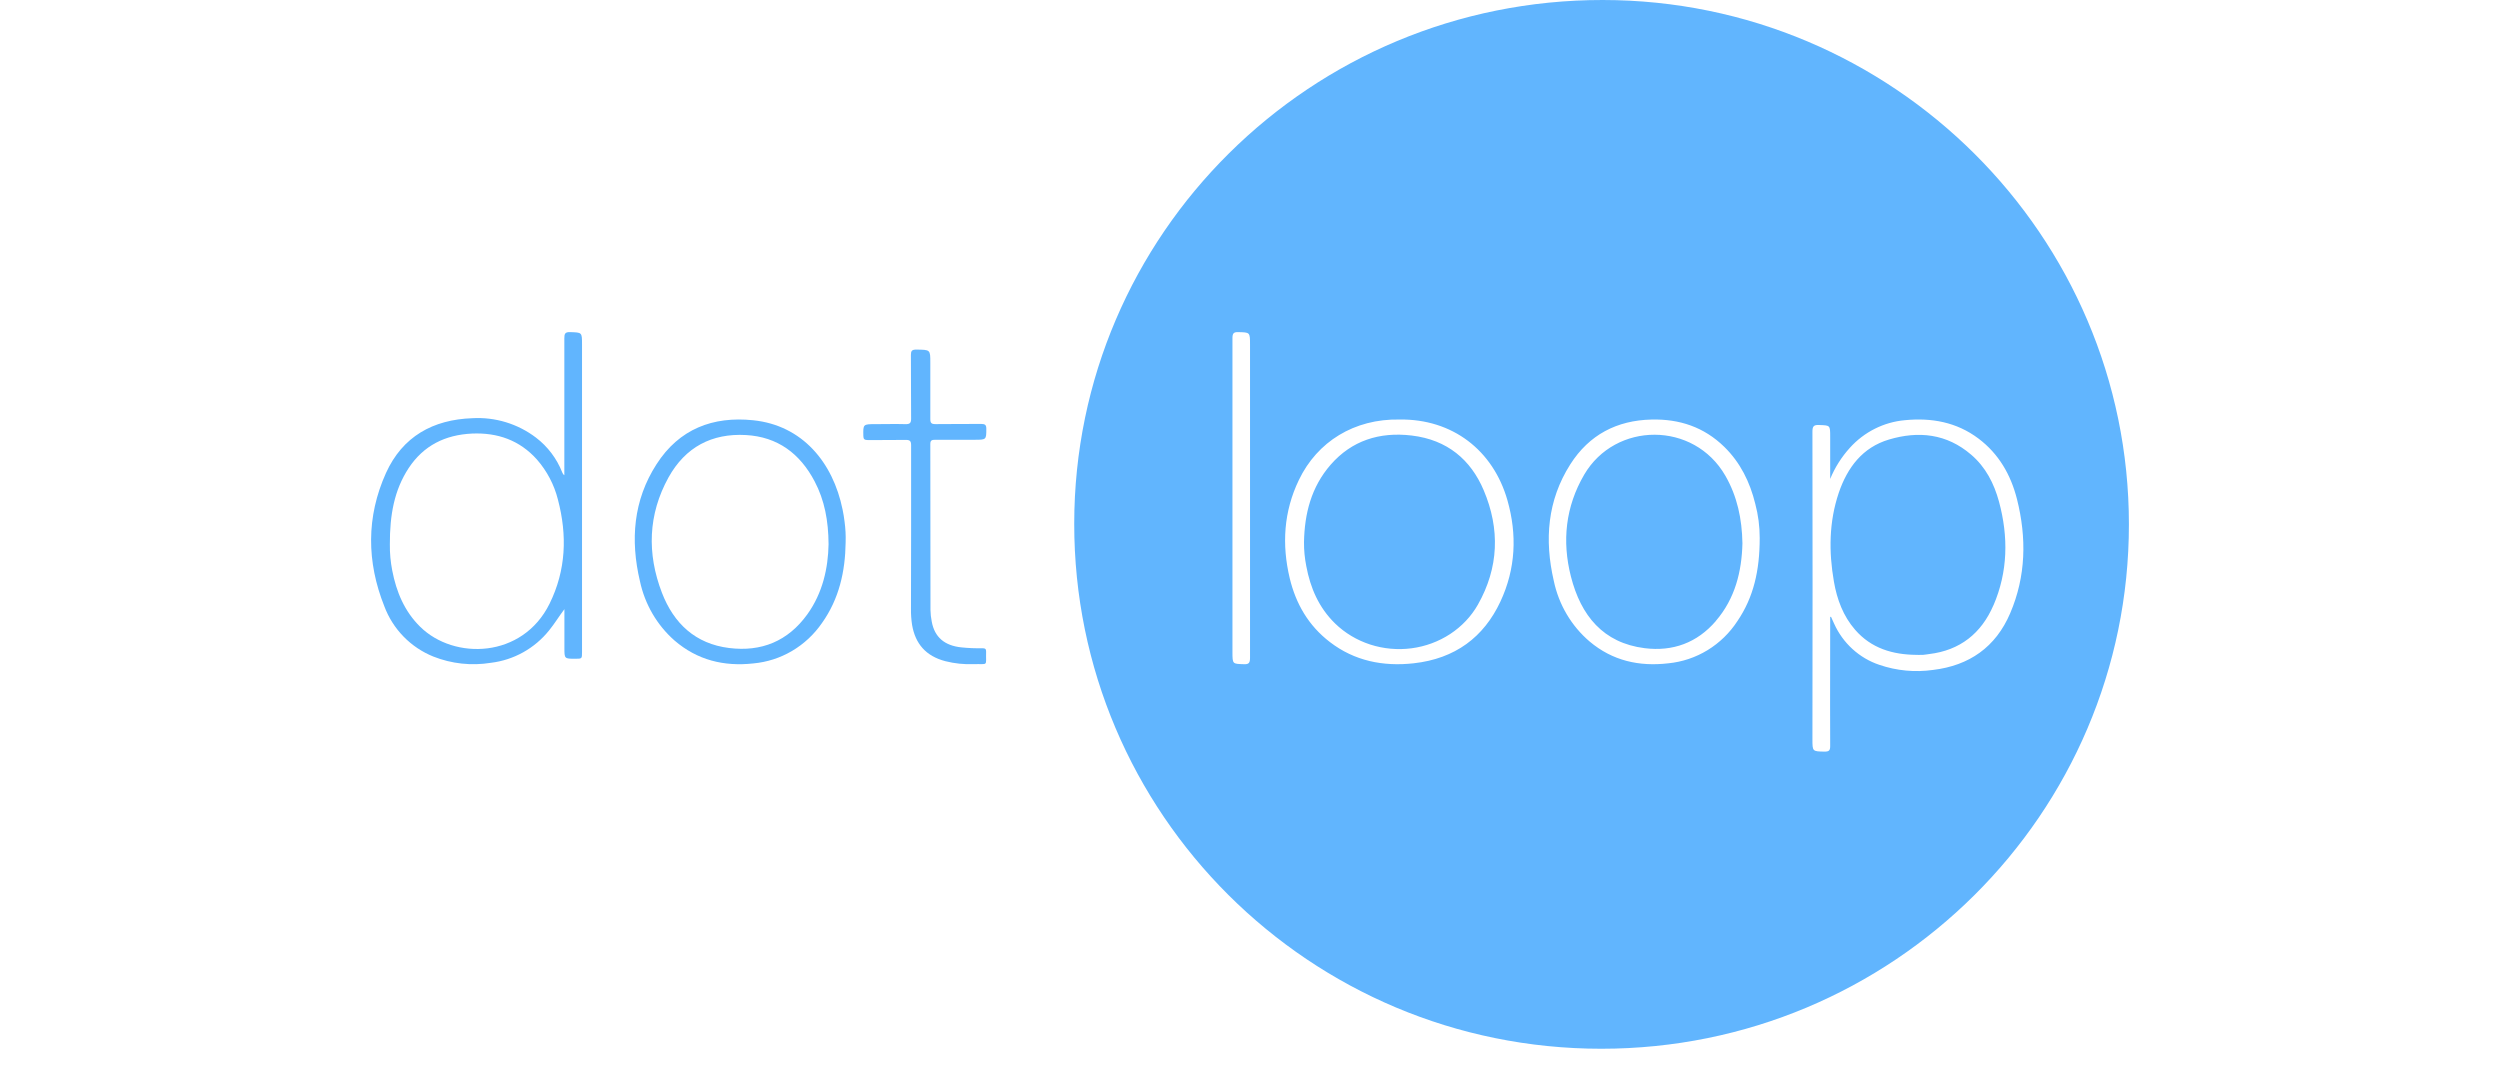<svg width="110" height="47" viewBox="0 0 110 47" fill="none" xmlns="http://www.w3.org/2000/svg">
<path d="M25.085 14.613C24.86 14.606 24.831 14.689 24.831 14.886C24.831 16.818 24.831 18.751 24.831 20.683V20.91C24.787 20.88 24.754 20.835 24.737 20.783C24.499 20.178 24.1 19.649 23.583 19.255C22.782 18.646 21.79 18.344 20.786 18.401C19.049 18.461 17.711 19.208 16.984 20.81C16.114 22.738 16.13 24.721 16.912 26.68C17.098 27.177 17.386 27.63 17.757 28.01C18.128 28.391 18.574 28.689 19.066 28.888C19.871 29.207 20.747 29.302 21.601 29.163C22.61 29.041 23.53 28.527 24.164 27.733C24.404 27.438 24.598 27.115 24.834 26.803V28.513C24.834 28.985 24.834 28.985 25.314 28.985C25.609 28.985 25.609 28.985 25.609 28.693V15.139C25.608 14.618 25.607 14.631 25.085 14.613ZM24.181 26.563C22.994 28.972 19.984 29.053 18.487 27.577C17.797 26.899 17.44 26.043 17.259 25.105C17.185 24.726 17.149 24.34 17.154 23.953C17.15 22.652 17.346 21.567 17.98 20.598C18.637 19.602 19.587 19.133 20.769 19.077C21.894 19.029 22.864 19.369 23.624 20.218C24.067 20.724 24.384 21.327 24.548 21.979C24.963 23.555 24.907 25.09 24.181 26.563Z" fill="#61B5FE"/>
<path d="M37.161 22.953C37.14 22.774 37.11 22.595 37.073 22.417C36.652 20.349 35.304 18.713 33.139 18.491C31.371 18.309 29.885 18.87 28.886 20.428C27.865 22.012 27.731 23.762 28.157 25.571C28.373 26.587 28.907 27.503 29.678 28.182C30.682 29.048 31.857 29.332 33.143 29.191C33.744 29.137 34.327 28.95 34.849 28.642C35.372 28.334 35.822 27.914 36.169 27.41C36.92 26.352 37.192 25.145 37.208 23.863C37.218 23.559 37.202 23.255 37.161 22.953ZM35.523 27.03C34.667 28.217 33.498 28.689 32.08 28.512C30.606 28.329 29.648 27.44 29.124 26.079C28.462 24.357 28.515 22.636 29.414 21.007C30.157 19.671 31.321 19.058 32.822 19.142C34.212 19.22 35.198 19.951 35.844 21.181C36.281 22.01 36.45 22.911 36.457 23.946C36.437 24.997 36.201 26.085 35.523 27.03Z" fill="#61B5FE"/>
<path d="M40.089 23.377C40.089 22.113 40.089 20.849 40.089 19.585C40.089 19.396 40.028 19.352 39.836 19.356C39.288 19.367 38.738 19.356 38.188 19.363C38.037 19.363 37.988 19.324 37.987 19.179C37.977 18.662 37.971 18.662 38.532 18.662C38.965 18.662 39.399 18.65 39.832 18.662C40.048 18.67 40.09 18.599 40.089 18.411C40.079 17.482 40.089 16.551 40.08 15.62C40.08 15.444 40.119 15.379 40.325 15.382C40.934 15.391 40.934 15.382 40.934 15.951C40.934 16.781 40.934 17.611 40.934 18.441C40.934 18.617 40.986 18.663 41.172 18.661C41.838 18.65 42.504 18.661 43.171 18.653C43.344 18.653 43.398 18.698 43.398 18.862C43.398 19.35 43.398 19.35 42.876 19.35C42.302 19.35 41.728 19.35 41.154 19.35C41.001 19.35 40.934 19.374 40.934 19.537C40.94 21.973 40.942 24.408 40.941 26.843C40.944 27.014 40.963 27.184 40.997 27.352C41.122 28.038 41.563 28.409 42.304 28.485C42.611 28.517 42.919 28.529 43.226 28.523C43.339 28.523 43.393 28.55 43.389 28.666C43.368 29.343 43.514 29.202 42.833 29.222C42.417 29.238 42.001 29.195 41.599 29.093C40.729 28.867 40.275 28.317 40.133 27.504C40.096 27.267 40.079 27.026 40.083 26.787C40.088 25.655 40.09 24.518 40.089 23.377Z" fill="#61B5FE"/>
<path fill-rule="evenodd" clip-rule="evenodd" d="M93.672 23.073C93.672 35.817 83.274 46.149 70.452 46.145C57.63 46.142 47.257 35.797 47.266 23.039C47.272 10.304 57.683 -0.009 70.522 5.84701e-06C83.288 0.009 93.672 10.358 93.672 23.073ZM88.748 21.965C88.477 20.892 87.947 19.97 87.054 19.297C86.088 18.57 84.983 18.375 83.82 18.488C82.888 18.57 82.021 19.006 81.39 19.708C81.027 20.109 80.735 20.571 80.528 21.073V19.218C80.528 18.958 80.528 18.833 80.465 18.771C80.407 18.714 80.296 18.71 80.082 18.702L80.034 18.7C79.796 18.69 79.747 18.765 79.747 18.997C79.755 23.505 79.755 28.014 79.747 32.524C79.747 32.796 79.747 32.93 79.814 32.998C79.88 33.063 80.008 33.066 80.262 33.071H80.262L80.284 33.071C80.473 33.071 80.528 33.023 80.528 32.826C80.522 31.617 80.524 30.408 80.526 29.201V29.201V29.2V29.2V29.198V29.197V29.195C80.527 28.594 80.528 27.992 80.528 27.392V27.143C80.541 27.142 80.554 27.142 80.567 27.143C80.584 27.18 80.6 27.217 80.616 27.254C80.644 27.316 80.672 27.378 80.701 27.44C80.892 27.865 81.167 28.246 81.51 28.558C81.852 28.87 82.254 29.107 82.691 29.253C83.453 29.514 84.264 29.59 85.061 29.476C86.644 29.285 87.81 28.476 88.448 26.983C89.145 25.356 89.175 23.664 88.748 21.965ZM87.713 26.628C87.178 27.873 86.237 28.616 84.886 28.778C84.849 28.782 84.812 28.788 84.776 28.794C84.722 28.802 84.669 28.811 84.615 28.814C84.554 28.819 84.486 28.817 84.418 28.816C84.385 28.815 84.35 28.814 84.317 28.814C83.279 28.803 82.34 28.532 81.624 27.709C81.099 27.105 80.828 26.374 80.692 25.59C80.463 24.273 80.475 22.962 80.905 21.685C81.287 20.566 81.953 19.686 83.112 19.34C84.415 18.952 85.657 19.081 86.732 20.007C87.368 20.55 87.738 21.272 87.956 22.072C88.375 23.623 88.349 25.156 87.713 26.634V26.628ZM75.872 19.665C76.576 20.355 76.998 21.211 77.232 22.169C77.363 22.66 77.428 23.167 77.427 23.676C77.427 25.106 77.156 26.283 76.449 27.324C76.11 27.846 75.66 28.284 75.134 28.606C74.607 28.928 74.016 29.126 73.405 29.186C72.123 29.335 70.951 29.075 69.944 28.227C69.139 27.541 68.584 26.6 68.366 25.554C67.951 23.755 68.085 22.014 69.092 20.433C69.923 19.127 71.144 18.494 72.67 18.46C73.894 18.431 74.978 18.789 75.872 19.665ZM72.367 28.52C73.598 28.674 74.671 28.288 75.501 27.321H75.497C76.348 26.333 76.637 25.139 76.667 23.907C76.648 22.826 76.438 21.841 75.917 20.934C74.535 18.525 71.074 18.544 69.704 20.886C68.883 22.294 68.723 23.805 69.12 25.366C69.558 27.084 70.537 28.291 72.367 28.52ZM66.327 22.012C65.701 19.815 63.908 18.425 61.576 18.459C59.591 18.422 57.958 19.432 57.15 21.121C56.481 22.509 56.396 23.966 56.748 25.443C57.016 26.558 57.568 27.527 58.522 28.255C59.592 29.076 60.847 29.335 62.201 29.185C64.031 28.982 65.286 28.033 66.018 26.47C66.693 25.027 66.757 23.522 66.327 22.012ZM65.025 26.609C64.733 27.122 64.316 27.563 63.809 27.896C63.302 28.229 62.719 28.445 62.107 28.525C61.495 28.605 60.872 28.548 60.288 28.359C59.704 28.169 59.175 27.852 58.745 27.434C58.024 26.731 57.654 25.861 57.477 24.911C57.407 24.561 57.373 24.207 57.376 23.851C57.4 22.605 57.69 21.433 58.551 20.445C59.476 19.388 60.692 18.994 62.114 19.163C63.683 19.35 64.713 20.228 65.282 21.569C66.006 23.276 65.949 24.979 65.025 26.609ZM54.228 14.881V21.904V28.679C54.228 28.956 54.228 29.088 54.294 29.154C54.358 29.217 54.486 29.217 54.736 29.225C54.947 29.233 55.001 29.169 55.001 28.945V15.17C55.001 14.888 55.001 14.752 54.934 14.685C54.867 14.62 54.737 14.62 54.481 14.613C54.281 14.608 54.228 14.667 54.228 14.881Z" fill="#61B5FE"/>
</svg>
